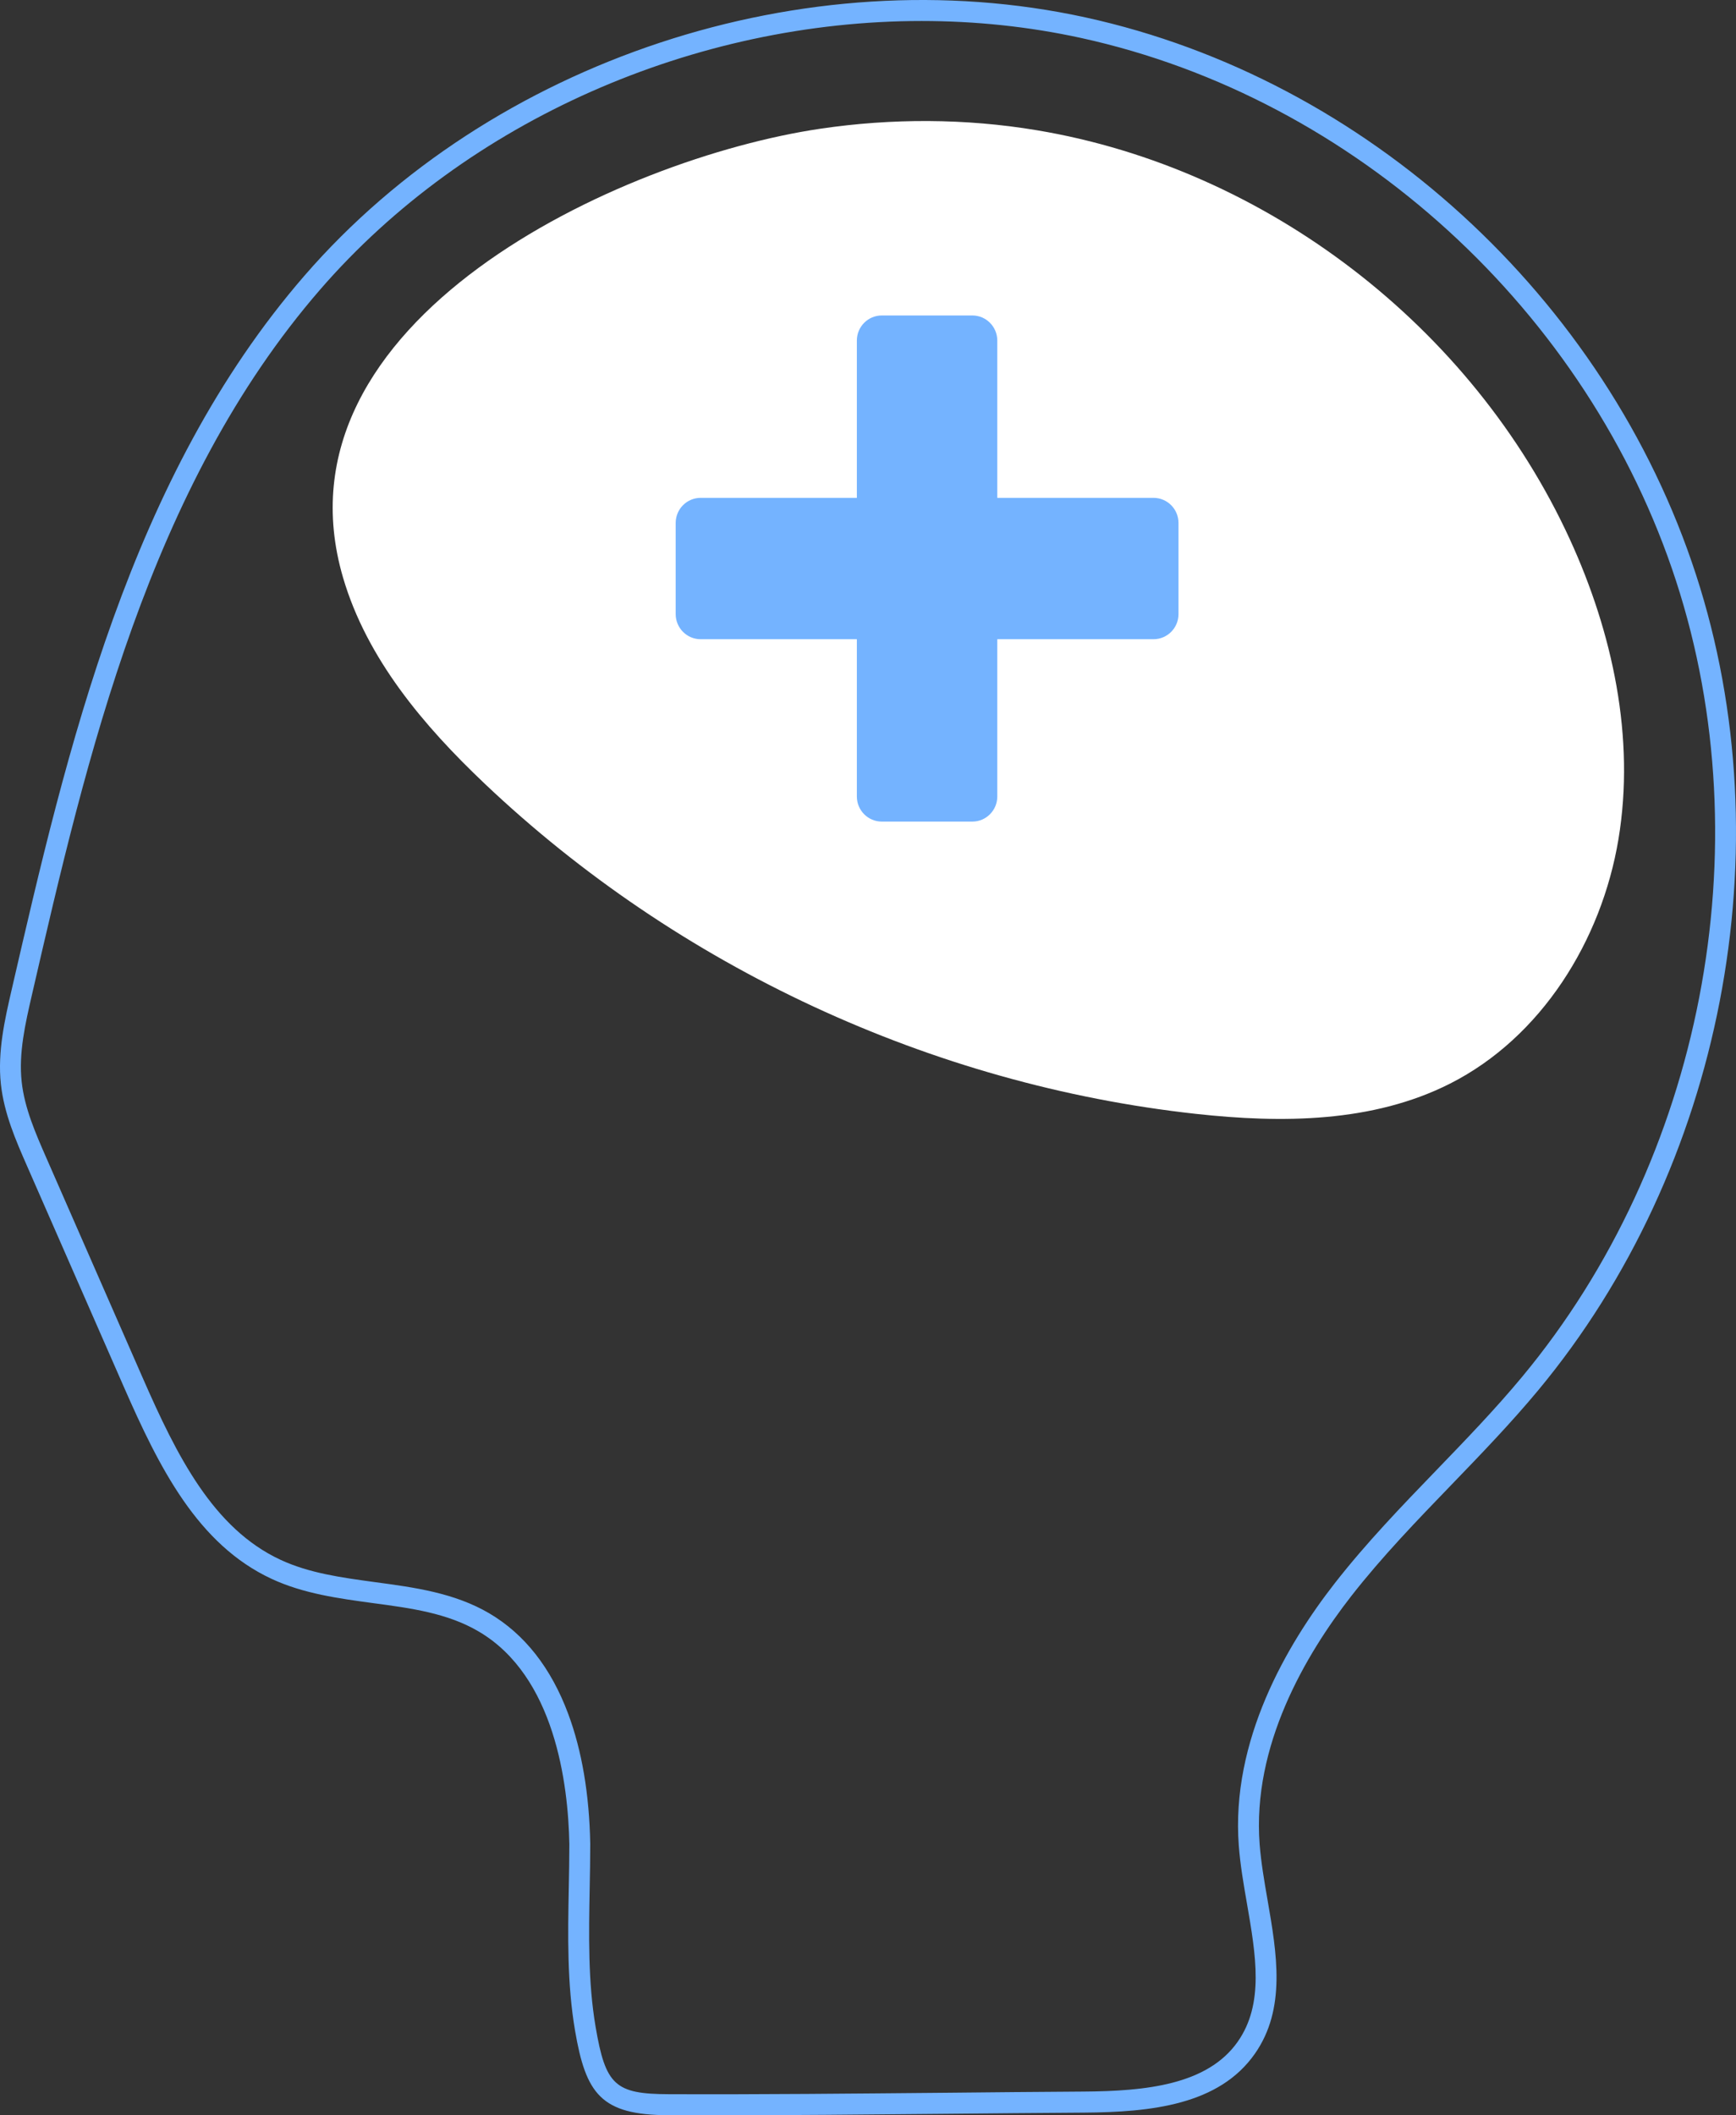 <?xml version="1.0" encoding="UTF-8"?> <svg xmlns="http://www.w3.org/2000/svg" width="55" height="67" viewBox="0 0 55 67" fill="none"><rect x="0" y="0" width="55" height="67" fill="#333333" stroke="none"/> <path d="M32.847 4.125C40.113 5.336 46.646 10.348 49.734 17.078C51.091 20.036 51.81 23.367 51.276 26.581C50.741 29.795 48.833 32.857 45.941 34.322C43.491 35.562 40.612 35.58 37.886 35.28C29.519 34.361 21.481 30.63 15.355 24.821C13.419 22.985 11.622 20.863 10.869 18.297C8.482 10.159 19.654 5.014 25.985 4.078C28.257 3.742 30.58 3.747 32.847 4.125Z" fill="white"></path> <path d="M29.201 0.665C22.034 0.665 14.808 3.79 10.142 9.173C4.719 15.428 2.749 23.974 1.011 31.513C0.803 32.417 0.587 33.352 0.687 34.266C0.777 35.097 1.127 35.895 1.465 36.667L4.521 43.642C5.603 46.111 6.751 48.409 8.881 49.402C9.802 49.831 10.818 49.967 11.894 50.114C13.123 50.279 14.394 50.45 15.501 51.1C16.619 51.758 17.46 52.83 18.002 54.285C18.436 55.449 18.671 56.835 18.7 58.4L18.7 58.408C18.7 58.874 18.691 59.346 18.682 59.82C18.655 61.273 18.627 62.773 18.87 64.199C19.185 66.049 19.488 66.326 21.187 66.331C24.106 66.342 27.077 66.312 29.95 66.286C31.411 66.272 32.872 66.256 34.332 66.248C36.301 66.235 38.256 66.035 39.214 64.668C40.056 63.469 39.789 61.928 39.507 60.297C39.402 59.695 39.294 59.071 39.248 58.466C38.992 55.135 40.762 52.099 42.293 50.141C43.286 48.869 44.419 47.694 45.515 46.559C46.427 45.614 47.371 44.636 48.221 43.613C53.933 36.743 55.849 26.849 53.103 18.408C50.32 9.853 42.921 3.1 34.252 1.203C32.595 0.841 30.899 0.665 29.201 0.665ZM22.337 67C21.952 67 21.568 67 21.185 66.997C19.038 66.992 18.561 66.32 18.218 64.314C17.964 62.824 17.992 61.289 18.02 59.807C18.029 59.338 18.038 58.871 18.038 58.41C18.002 56.502 17.58 53.093 15.167 51.676C14.175 51.092 13.024 50.937 11.806 50.775C10.729 50.628 9.615 50.479 8.602 50.007C6.263 48.917 5.051 46.501 3.916 43.911L0.859 36.936C0.5 36.118 0.13 35.272 0.028 34.339C-0.083 33.312 0.156 32.276 0.366 31.363C2.122 23.747 4.112 15.115 9.643 8.735C15.569 1.898 25.515 -1.39 34.393 0.552C43.286 2.498 50.878 9.426 53.732 18.2C56.548 26.855 54.584 36.998 48.729 44.041C47.863 45.082 46.911 46.069 45.99 47.023C44.906 48.146 43.785 49.306 42.813 50.551C41.356 52.419 39.668 55.297 39.908 58.416C39.952 58.986 40.057 59.596 40.159 60.183C40.452 61.875 40.755 63.626 39.755 65.052C38.624 66.667 36.483 66.901 34.336 66.915C32.877 66.923 31.416 66.939 29.956 66.952C27.458 66.976 24.886 67 22.337 67Z" fill="#74B3FF"></path> <path d="M40.647 18.007C40.647 11.74 35.599 6.66 29.371 6.66C23.144 6.66 18.096 11.74 18.096 18.007C18.096 24.274 23.144 29.355 29.371 29.355C35.599 29.355 40.647 24.274 40.647 18.007Z" fill="white"></path> <path d="M36.546 15.769H31.596V10.787C31.596 10.348 31.242 9.992 30.806 9.992H27.937C27.501 9.992 27.147 10.348 27.147 10.787V15.769H22.197C21.761 15.769 21.407 16.125 21.407 16.564V19.451C21.407 19.89 21.761 20.246 22.197 20.246H27.147V25.228C27.147 25.667 27.501 26.023 27.937 26.023H30.806C31.242 26.023 31.596 25.667 31.596 25.228V20.246H36.546C36.983 20.246 37.337 19.89 37.337 19.451V16.564C37.337 16.125 36.983 15.769 36.546 15.769Z" fill="#74B3FF"></path> </svg> 